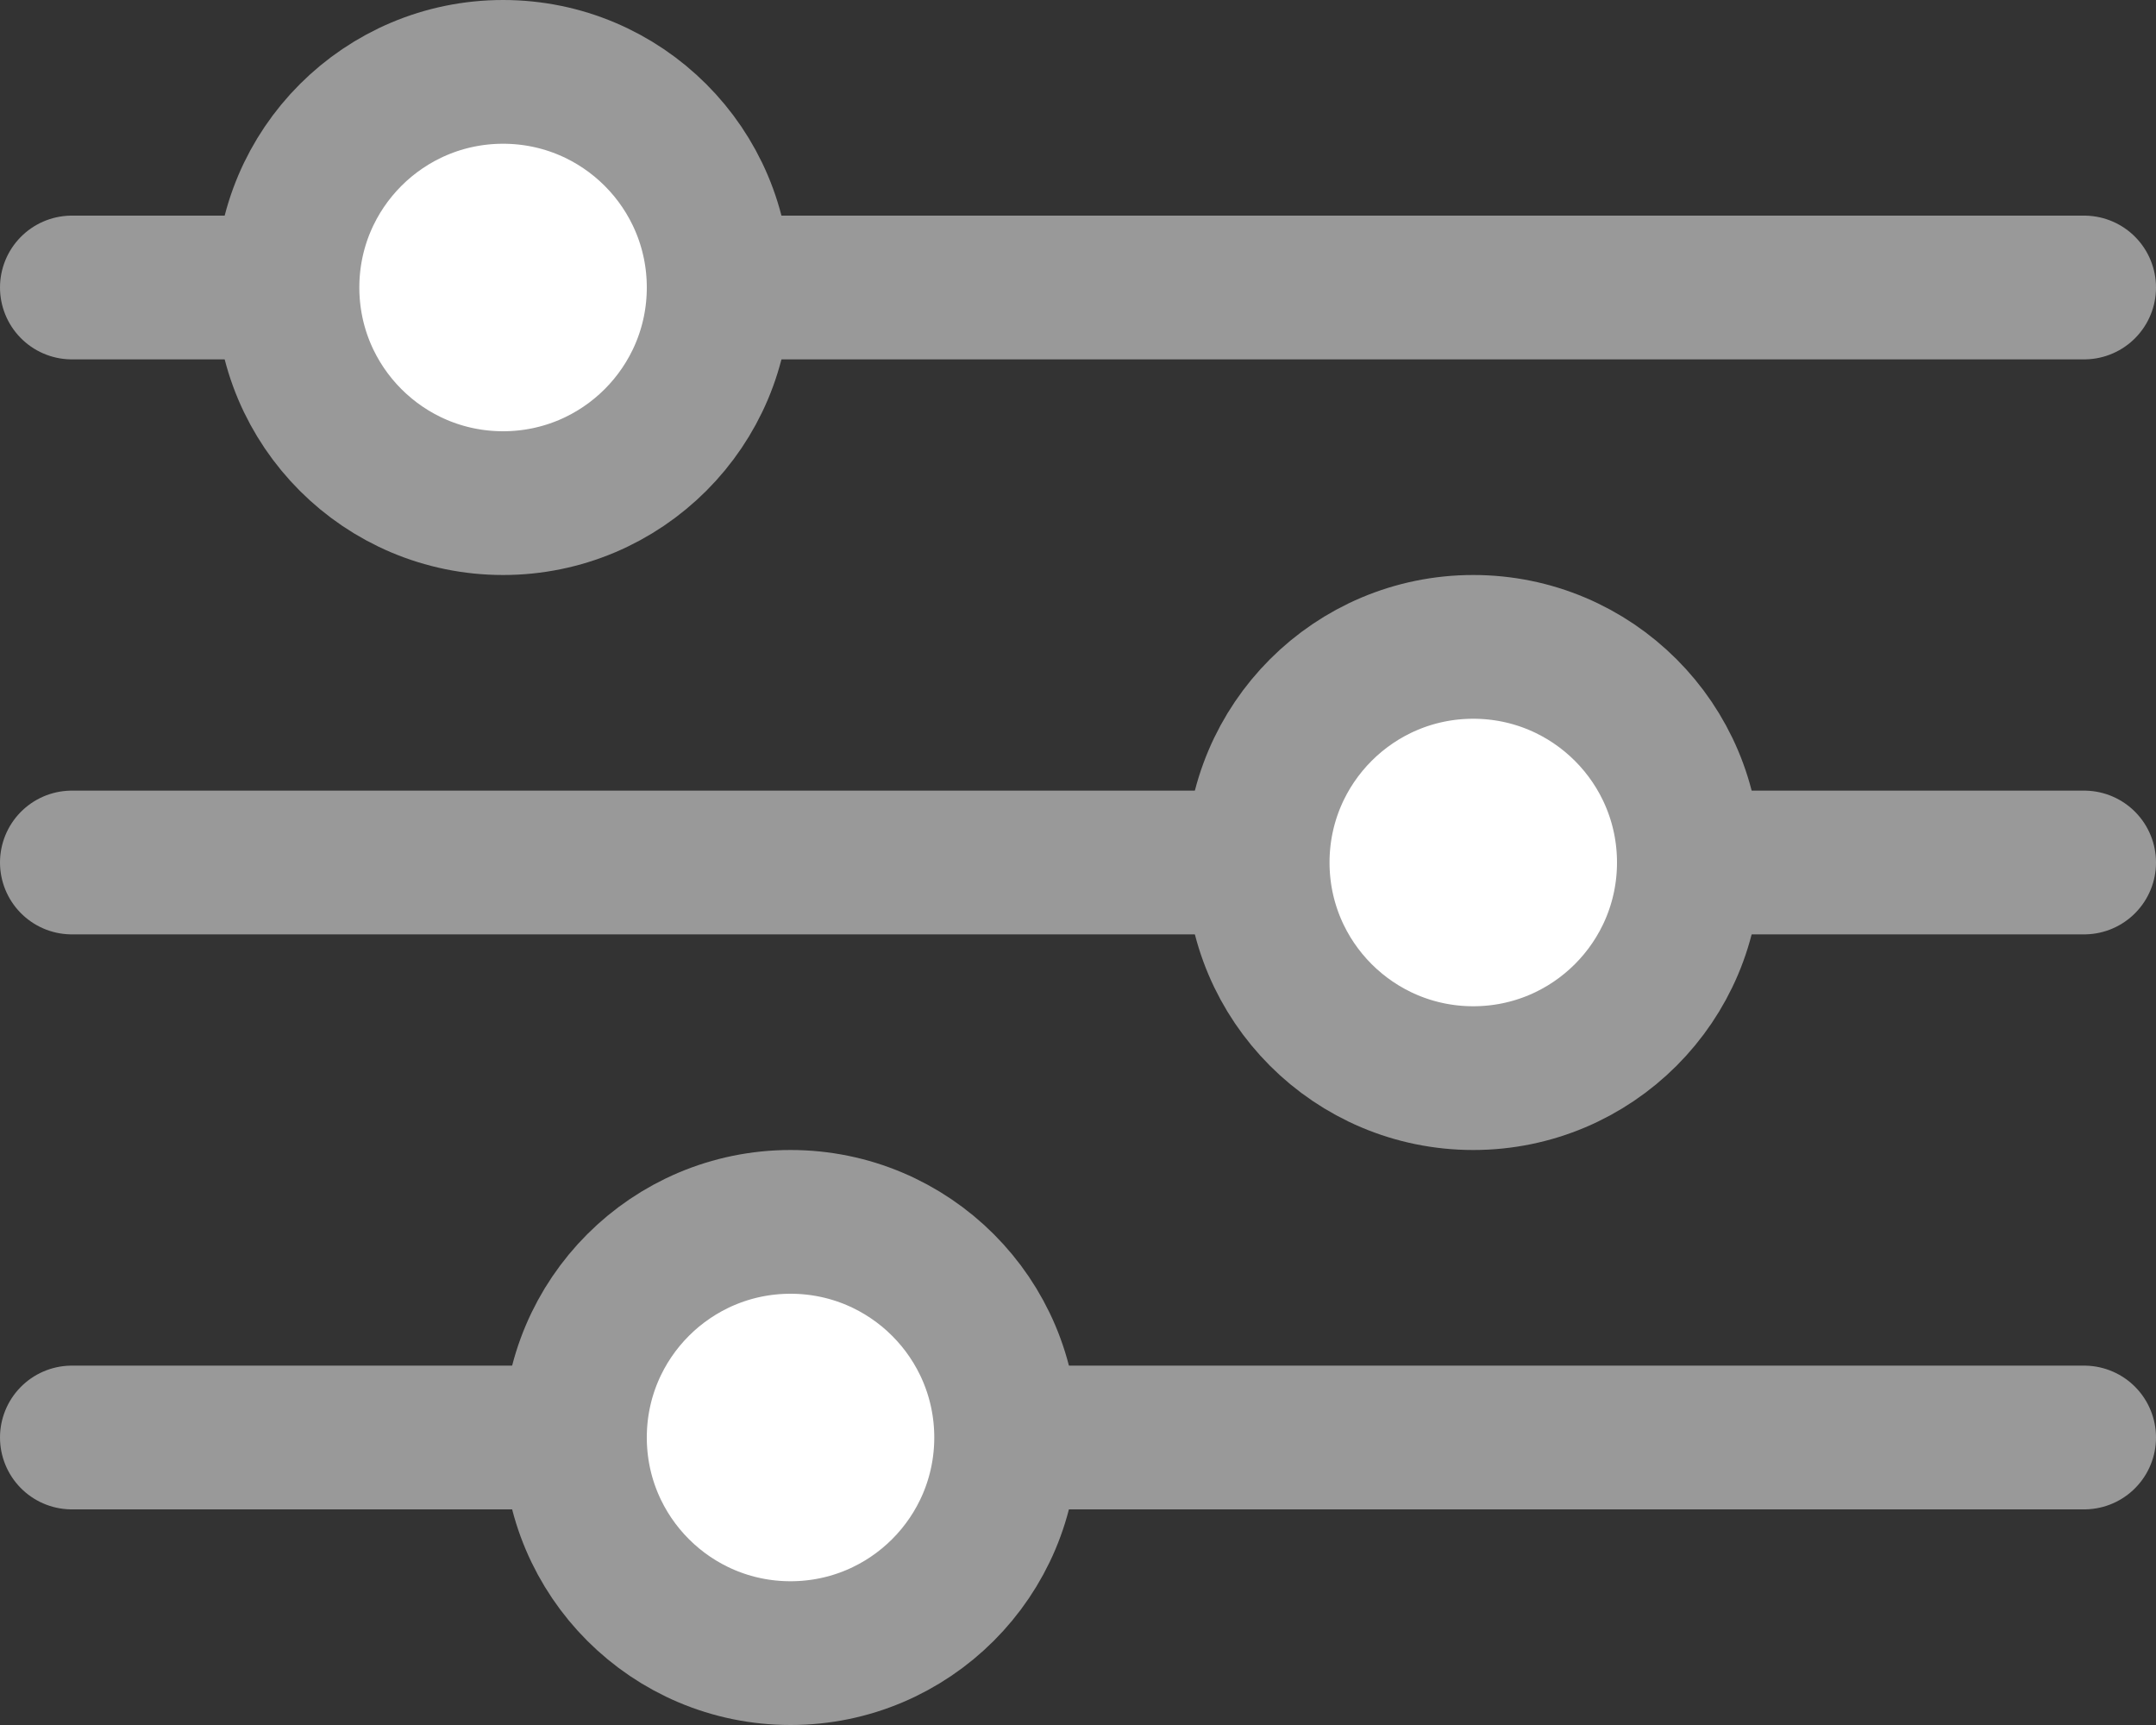 <svg xmlns="http://www.w3.org/2000/svg" width="30" height="24" viewBox="0 0 30 24">
  <rect x="0" y="0" width="30" height="24" fill="#333333" stroke="none"/>
  <g id="Group_4127" data-name="Group 4127" transform="translate(-1188.5 -725.5)">
    <line id="Line_20" data-name="Line 20" x2="28" transform="translate(1189.5 737.5)" fill="none" stroke="#999" stroke-linecap="round" stroke-width="2"/>
    <line id="Line_21" data-name="Line 21" x2="28" transform="translate(1189.5 729.5)" fill="none" stroke="#999" stroke-linecap="round" stroke-width="2"/>
    <line id="Line_22" data-name="Line 22" x2="28" transform="translate(1189.5 745.5)" fill="none" stroke="#999" stroke-linecap="round" stroke-width="2"/>
    <circle id="Ellipse_41" data-name="Ellipse 41" cx="3" cy="3" r="3" transform="translate(1206 734.5)" fill="#fff" stroke="#999" stroke-width="2"/>
    <circle id="Ellipse_42" data-name="Ellipse 42" cx="3" cy="3" r="3" transform="translate(1196.5 742.5)" fill="#fff" stroke="#999" stroke-width="2"/>
    <circle id="Ellipse_43" data-name="Ellipse 43" cx="3" cy="3" r="3" transform="translate(1192.5 726.5)" fill="#fff" stroke="#999" stroke-width="2"/>
  </g>
</svg>

